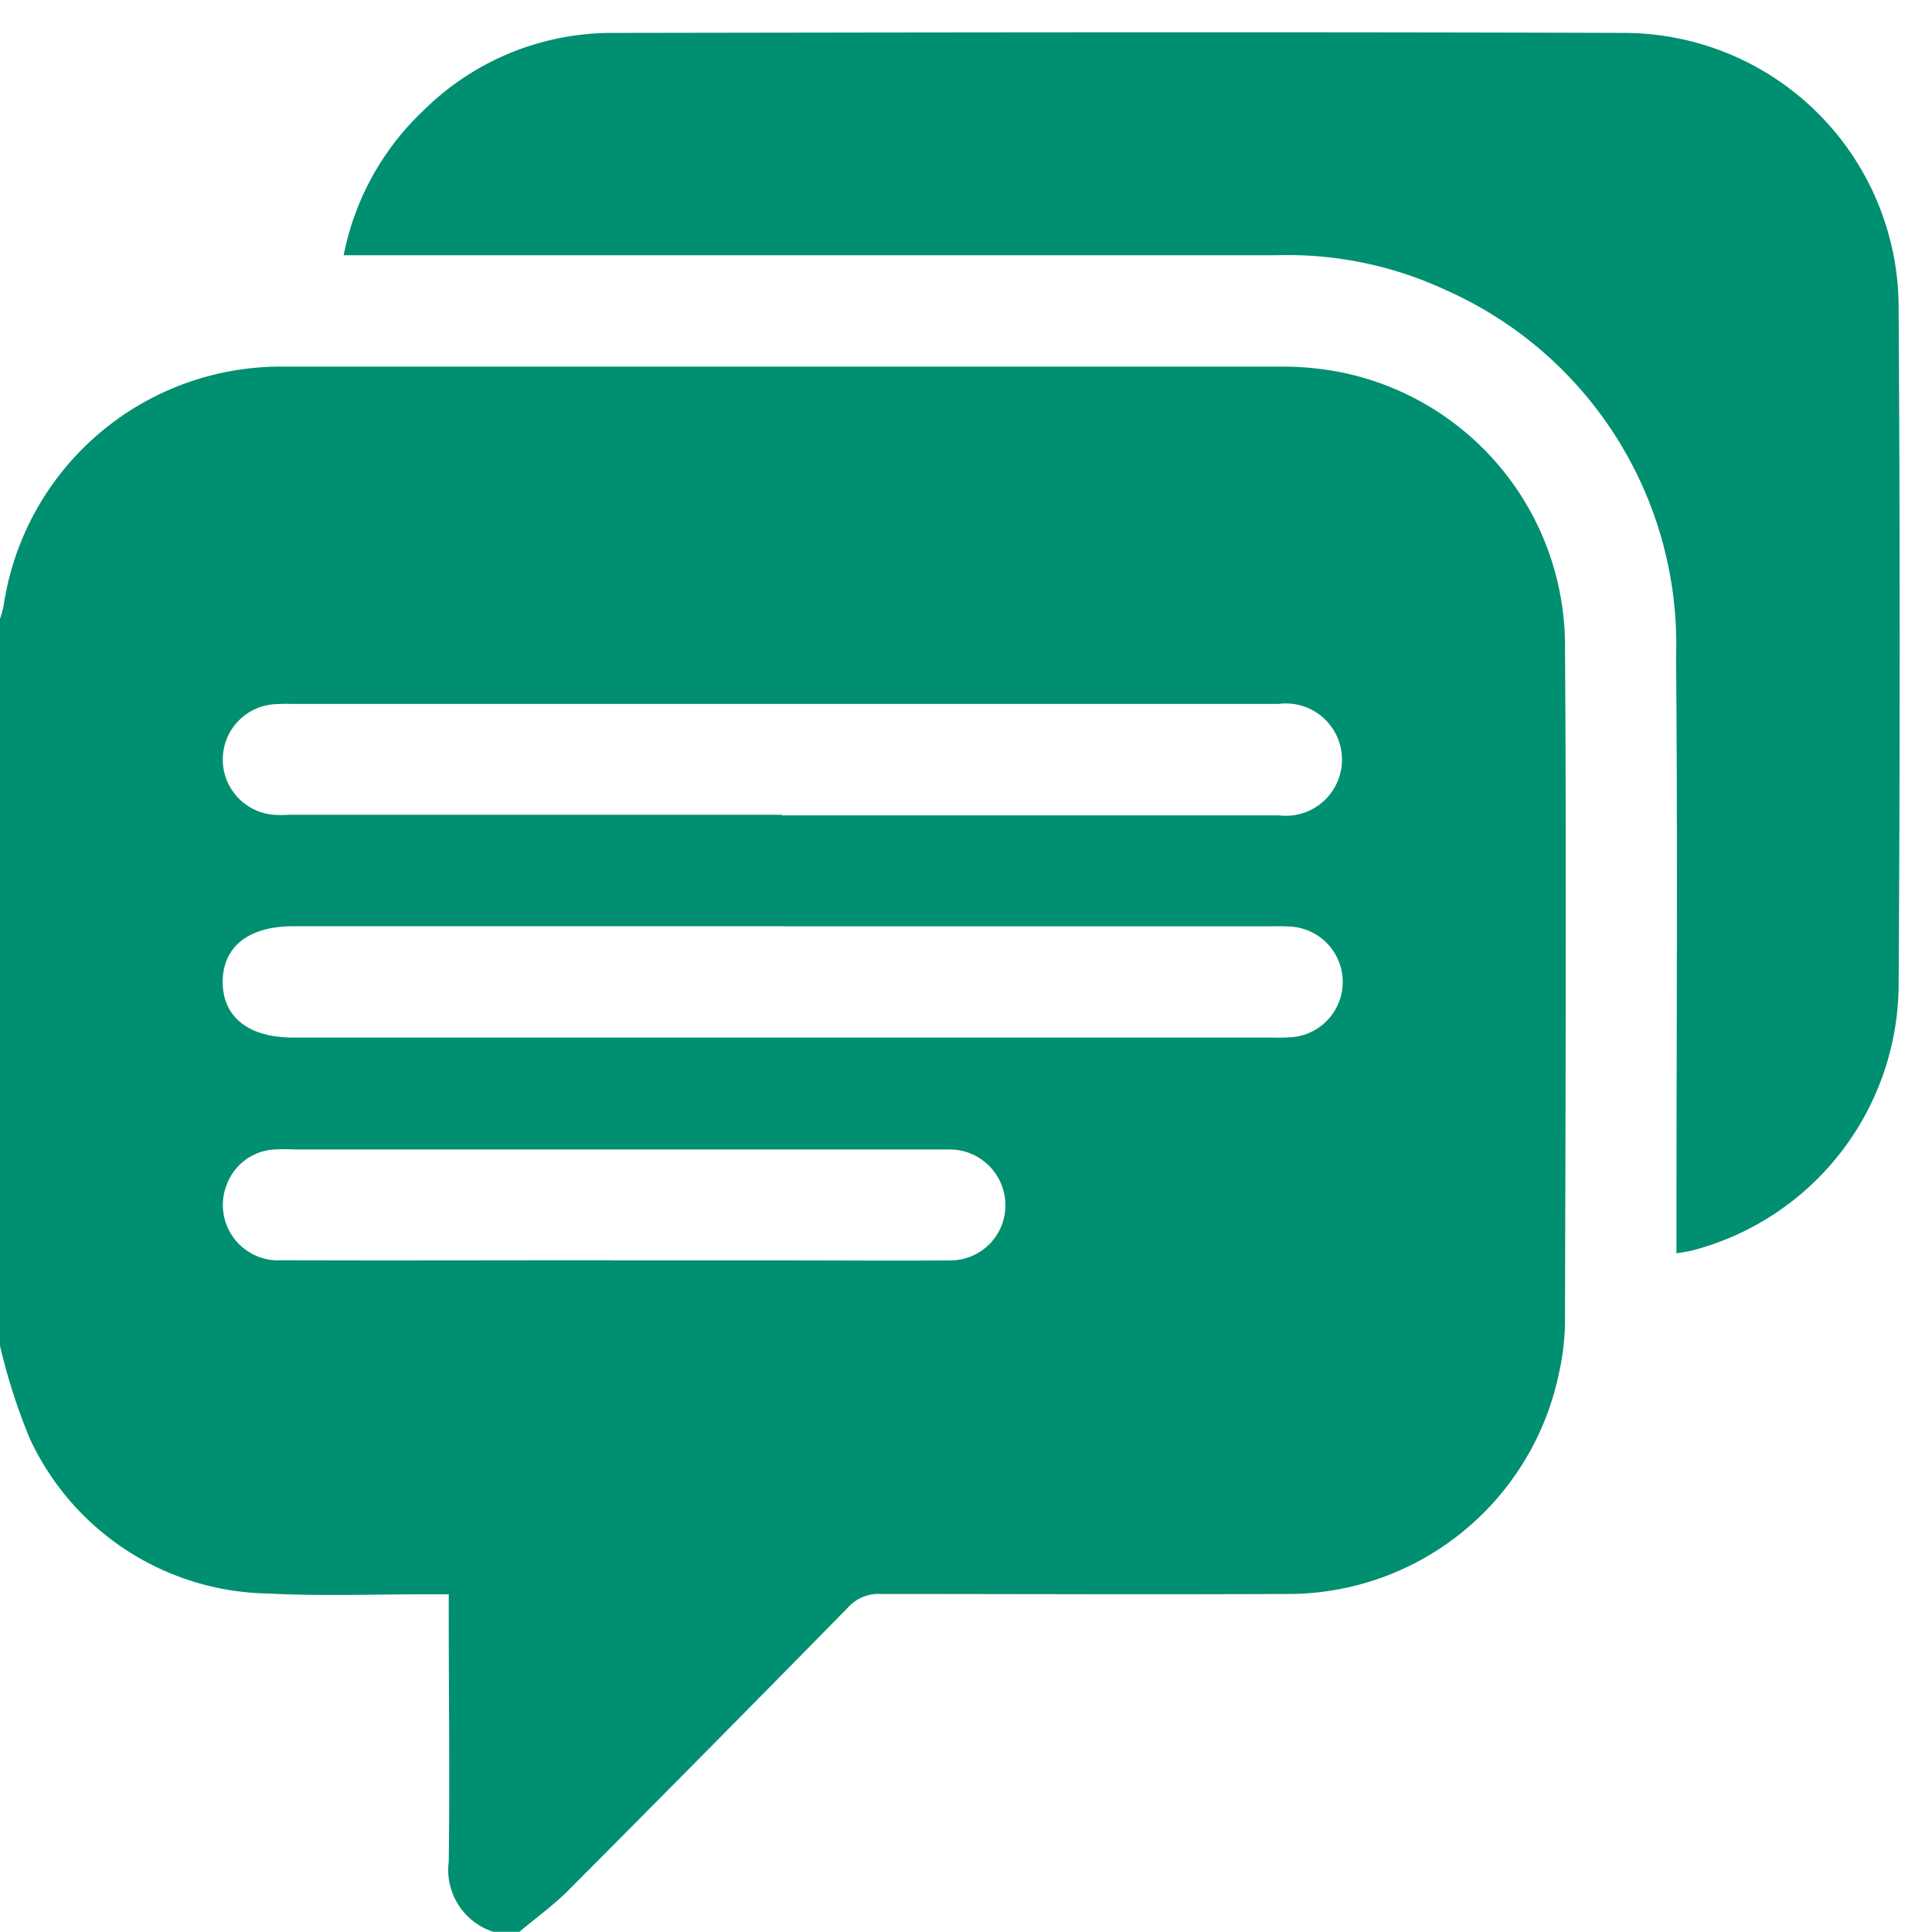 <svg xmlns="http://www.w3.org/2000/svg" xmlns:xlink="http://www.w3.org/1999/xlink" width="26" height="26" viewBox="0 0 26 26">
  <defs>
    <clipPath id="clip-path">
      <rect id="Rectangle_277" data-name="Rectangle 277" width="26" height="26" transform="translate(0 -0.435)" fill="#008f70"/>
    </clipPath>
  </defs>
  <g id="Group_448" data-name="Group 448" transform="translate(0 0.435)">
    <g id="Group_260" data-name="Group 260" clip-path="url(#clip-path)">
      <path id="Path_340" data-name="Path 340" d="M0,85.092V75.308a1.449,1.449,0,0,0,.047-.164,3.77,3.77,0,0,1,3.787-3.229q6.7,0,13.4,0a4.025,4.025,0,0,1,.841.082,3.758,3.758,0,0,1,2.986,3.64c.02,3.044.007,6.087,0,9.131a3.258,3.258,0,0,1-.081.691,3.725,3.725,0,0,1-3.69,2.973c-1.813.008-3.626,0-5.439,0a.548.548,0,0,0-.435.178q-1.878,1.914-3.771,3.814c-.2.2-.436.37-.655.554H6.639a.873.873,0,0,1-.6-.943c.015-1.106,0-2.212,0-3.318v-.281h-.3c-.707,0-1.415.027-2.12-.01A3.6,3.6,0,0,1,.4,86.339,8.088,8.088,0,0,1,0,85.092m10.524-7.138h6.689a.756.756,0,1,0-.008-1.5H3.928a2.474,2.474,0,0,0-.249.005.746.746,0,0,0,.008,1.487c.083.008.166,0,.249,0h6.589m.034,1.5H3.944c-.6,0-.947.276-.947.749s.348.749.947.749H17.122a2.5,2.5,0,0,0,.274-.006.746.746,0,0,0,0-1.485,2.5,2.5,0,0,0-.274-.006H10.558M8.236,83.943h2.346c.732,0,1.464.006,2.2,0a.74.74,0,0,0,.748-.745.75.75,0,0,0-.747-.748c-.075,0-.15,0-.225,0H3.969a2.712,2.712,0,0,0-.274,0,.727.727,0,0,0-.645.477.745.745,0,0,0,.744,1.014c1.481.005,2.962,0,4.442,0" transform="translate(0 -67.416)" fill="#008f70"/>
      <path id="Path_341" data-name="Path 341" d="M73.983,3a3.636,3.636,0,0,1,1.08-1.954A3.6,3.6,0,0,1,77.609.008c4.534-.007,9.068-.015,13.6,0a3.7,3.7,0,0,1,3.7,3.708q.028,4.554,0,9.109a3.716,3.716,0,0,1-2.78,3.569c-.062.016-.126.023-.21.038v-.317c0-2.571.017-5.141-.005-7.712a5.216,5.216,0,0,0-3.089-4.93A5.046,5.046,0,0,0,86.528,3Q80.414,3,74.3,3Z" transform="translate(-69.358 0)" fill="#008f70"/>
    </g>
  </g>
</svg>
